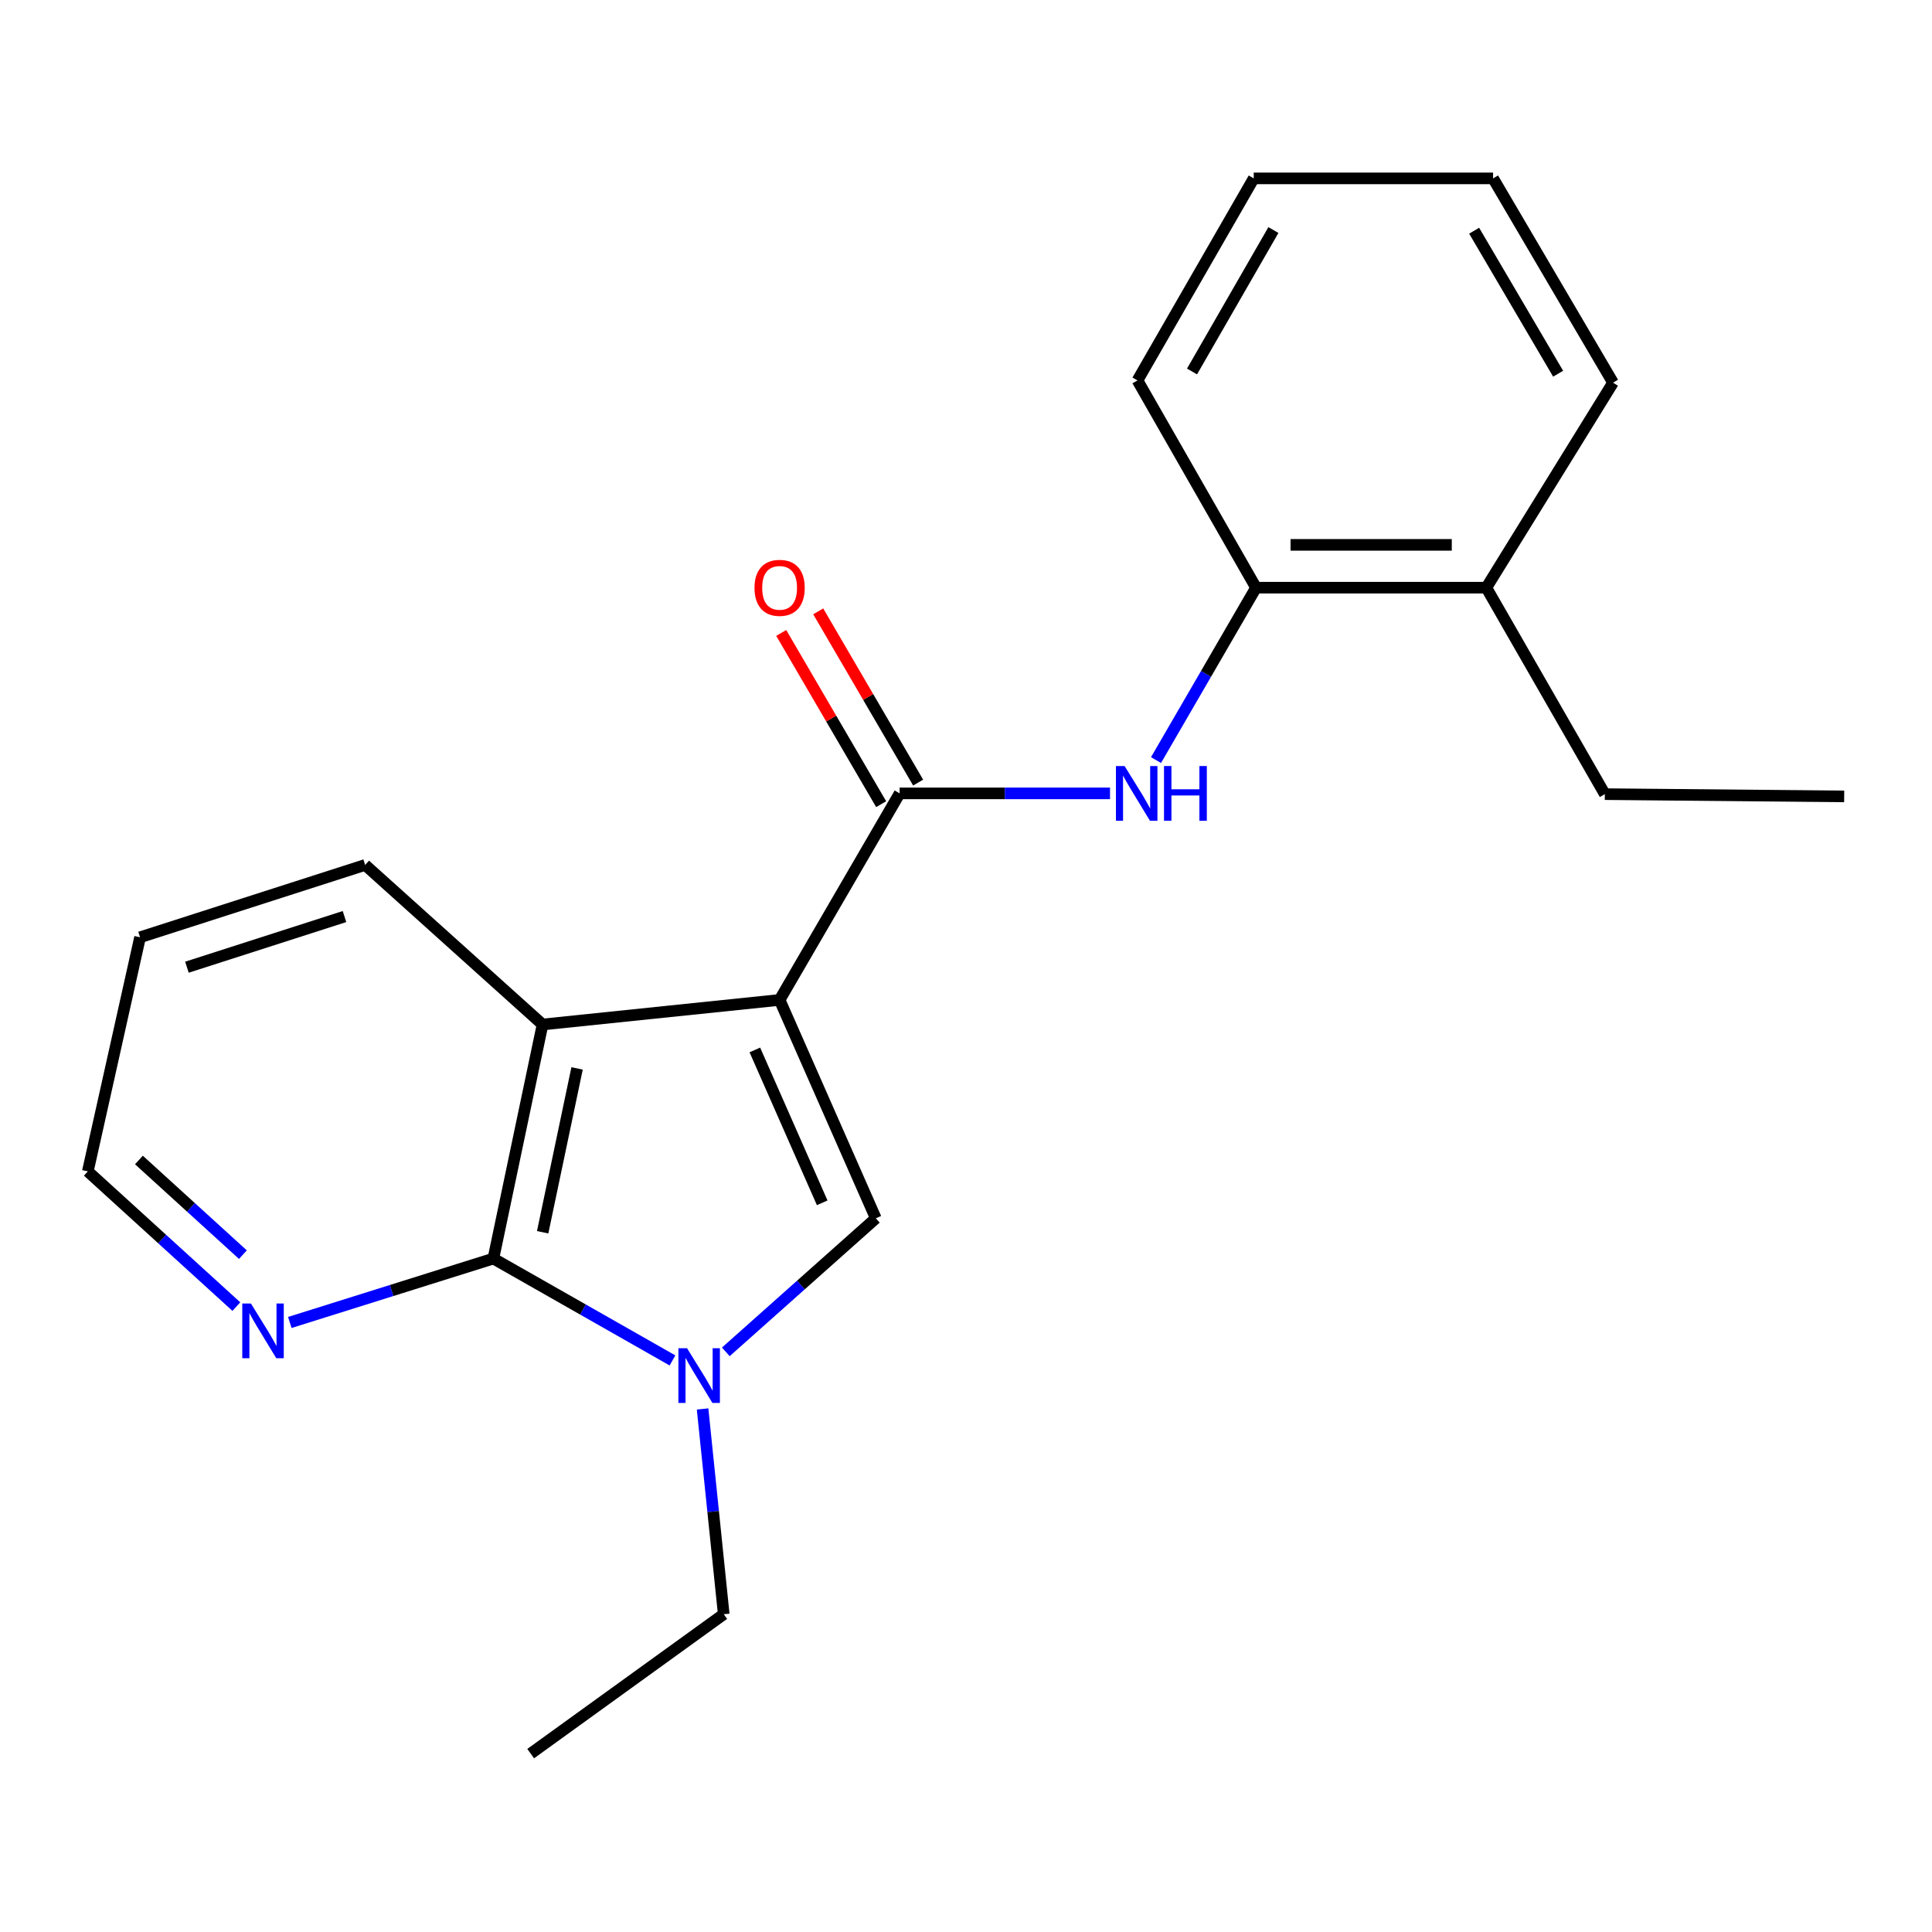 <?xml version='1.0' encoding='iso-8859-1'?>
<svg version='1.1' baseProfile='full'
              xmlns='http://www.w3.org/2000/svg'
                      xmlns:rdkit='http://www.rdkit.org/xml'
                      xmlns:xlink='http://www.w3.org/1999/xlink'
                  xml:space='preserve'
width='1000px' height='1000px' viewBox='0 0 1000 1000'>
<!-- END OF HEADER -->
<rect style='opacity:1.0;fill:#FFFFFF;stroke:none' width='1000' height='1000' x='0' y='0'> </rect>
<path class='bond-0' d='M 403.525,517.559 L 453.32,630.595' style='fill:none;fill-rule:evenodd;stroke:#000000;stroke-width:6px;stroke-linecap:butt;stroke-linejoin:miter;stroke-opacity:1' />
<path class='bond-0' d='M 390.711,543.449 L 425.568,622.575' style='fill:none;fill-rule:evenodd;stroke:#000000;stroke-width:6px;stroke-linecap:butt;stroke-linejoin:miter;stroke-opacity:1' />
<path class='bond-2' d='M 403.525,517.559 L 465.658,410.655' style='fill:none;fill-rule:evenodd;stroke:#000000;stroke-width:6px;stroke-linecap:butt;stroke-linejoin:miter;stroke-opacity:1' />
<path class='bond-4' d='M 403.525,517.559 L 280.823,530.278' style='fill:none;fill-rule:evenodd;stroke:#000000;stroke-width:6px;stroke-linecap:butt;stroke-linejoin:miter;stroke-opacity:1' />
<path class='bond-1' d='M 453.32,630.595 L 414.501,665.159' style='fill:none;fill-rule:evenodd;stroke:#000000;stroke-width:6px;stroke-linecap:butt;stroke-linejoin:miter;stroke-opacity:1' />
<path class='bond-1' d='M 414.501,665.159 L 375.683,699.722' style='fill:none;fill-rule:evenodd;stroke:#0000FF;stroke-width:6px;stroke-linecap:butt;stroke-linejoin:miter;stroke-opacity:1' />
<path class='bond-10' d='M 363.66,729.274 L 369.131,782.394' style='fill:none;fill-rule:evenodd;stroke:#0000FF;stroke-width:6px;stroke-linecap:butt;stroke-linejoin:miter;stroke-opacity:1' />
<path class='bond-10' d='M 369.131,782.394 L 374.601,835.513' style='fill:none;fill-rule:evenodd;stroke:#000000;stroke-width:6px;stroke-linecap:butt;stroke-linejoin:miter;stroke-opacity:1' />
<path class='bond-21' d='M 348.078,704.159 L 301.725,677.794' style='fill:none;fill-rule:evenodd;stroke:#0000FF;stroke-width:6px;stroke-linecap:butt;stroke-linejoin:miter;stroke-opacity:1' />
<path class='bond-21' d='M 301.725,677.794 L 255.372,651.429' style='fill:none;fill-rule:evenodd;stroke:#000000;stroke-width:6px;stroke-linecap:butt;stroke-linejoin:miter;stroke-opacity:1' />
<path class='bond-5' d='M 465.658,410.655 L 520.099,410.655' style='fill:none;fill-rule:evenodd;stroke:#000000;stroke-width:6px;stroke-linecap:butt;stroke-linejoin:miter;stroke-opacity:1' />
<path class='bond-5' d='M 520.099,410.655 L 574.541,410.655' style='fill:none;fill-rule:evenodd;stroke:#0000FF;stroke-width:6px;stroke-linecap:butt;stroke-linejoin:miter;stroke-opacity:1' />
<path class='bond-8' d='M 475.23,405.069 L 449.369,360.754' style='fill:none;fill-rule:evenodd;stroke:#000000;stroke-width:6px;stroke-linecap:butt;stroke-linejoin:miter;stroke-opacity:1' />
<path class='bond-8' d='M 449.369,360.754 L 423.508,316.438' style='fill:none;fill-rule:evenodd;stroke:#FF0000;stroke-width:6px;stroke-linecap:butt;stroke-linejoin:miter;stroke-opacity:1' />
<path class='bond-8' d='M 456.087,416.24 L 430.226,371.925' style='fill:none;fill-rule:evenodd;stroke:#000000;stroke-width:6px;stroke-linecap:butt;stroke-linejoin:miter;stroke-opacity:1' />
<path class='bond-8' d='M 430.226,371.925 L 404.366,327.609' style='fill:none;fill-rule:evenodd;stroke:#FF0000;stroke-width:6px;stroke-linecap:butt;stroke-linejoin:miter;stroke-opacity:1' />
<path class='bond-3' d='M 255.372,651.429 L 280.823,530.278' style='fill:none;fill-rule:evenodd;stroke:#000000;stroke-width:6px;stroke-linecap:butt;stroke-linejoin:miter;stroke-opacity:1' />
<path class='bond-3' d='M 280.88,637.813 L 298.696,553.008' style='fill:none;fill-rule:evenodd;stroke:#000000;stroke-width:6px;stroke-linecap:butt;stroke-linejoin:miter;stroke-opacity:1' />
<path class='bond-6' d='M 255.372,651.429 L 202.689,667.969' style='fill:none;fill-rule:evenodd;stroke:#000000;stroke-width:6px;stroke-linecap:butt;stroke-linejoin:miter;stroke-opacity:1' />
<path class='bond-6' d='M 202.689,667.969 L 150.006,684.509' style='fill:none;fill-rule:evenodd;stroke:#0000FF;stroke-width:6px;stroke-linecap:butt;stroke-linejoin:miter;stroke-opacity:1' />
<path class='bond-11' d='M 280.823,530.278 L 189.003,447.693' style='fill:none;fill-rule:evenodd;stroke:#000000;stroke-width:6px;stroke-linecap:butt;stroke-linejoin:miter;stroke-opacity:1' />
<path class='bond-7' d='M 598.347,393.417 L 624.229,348.8' style='fill:none;fill-rule:evenodd;stroke:#0000FF;stroke-width:6px;stroke-linecap:butt;stroke-linejoin:miter;stroke-opacity:1' />
<path class='bond-7' d='M 624.229,348.8 L 650.111,304.182' style='fill:none;fill-rule:evenodd;stroke:#000000;stroke-width:6px;stroke-linecap:butt;stroke-linejoin:miter;stroke-opacity:1' />
<path class='bond-22' d='M 122.336,676.293 L 83.895,641.297' style='fill:none;fill-rule:evenodd;stroke:#0000FF;stroke-width:6px;stroke-linecap:butt;stroke-linejoin:miter;stroke-opacity:1' />
<path class='bond-22' d='M 83.895,641.297 L 45.455,606.301' style='fill:none;fill-rule:evenodd;stroke:#000000;stroke-width:6px;stroke-linecap:butt;stroke-linejoin:miter;stroke-opacity:1' />
<path class='bond-22' d='M 125.724,649.404 L 98.816,624.907' style='fill:none;fill-rule:evenodd;stroke:#0000FF;stroke-width:6px;stroke-linecap:butt;stroke-linejoin:miter;stroke-opacity:1' />
<path class='bond-22' d='M 98.816,624.907 L 71.907,600.41' style='fill:none;fill-rule:evenodd;stroke:#000000;stroke-width:6px;stroke-linecap:butt;stroke-linejoin:miter;stroke-opacity:1' />
<path class='bond-9' d='M 650.111,304.182 L 769.316,304.182' style='fill:none;fill-rule:evenodd;stroke:#000000;stroke-width:6px;stroke-linecap:butt;stroke-linejoin:miter;stroke-opacity:1' />
<path class='bond-9' d='M 667.992,282.018 L 751.436,282.018' style='fill:none;fill-rule:evenodd;stroke:#000000;stroke-width:6px;stroke-linecap:butt;stroke-linejoin:miter;stroke-opacity:1' />
<path class='bond-13' d='M 650.111,304.182 L 588.754,196.908' style='fill:none;fill-rule:evenodd;stroke:#000000;stroke-width:6px;stroke-linecap:butt;stroke-linejoin:miter;stroke-opacity:1' />
<path class='bond-14' d='M 769.316,304.182 L 830.661,411.049' style='fill:none;fill-rule:evenodd;stroke:#000000;stroke-width:6px;stroke-linecap:butt;stroke-linejoin:miter;stroke-opacity:1' />
<path class='bond-15' d='M 769.316,304.182 L 834.909,198.066' style='fill:none;fill-rule:evenodd;stroke:#000000;stroke-width:6px;stroke-linecap:butt;stroke-linejoin:miter;stroke-opacity:1' />
<path class='bond-16' d='M 374.601,835.513 L 274.679,907.669' style='fill:none;fill-rule:evenodd;stroke:#000000;stroke-width:6px;stroke-linecap:butt;stroke-linejoin:miter;stroke-opacity:1' />
<path class='bond-17' d='M 189.003,447.693 L 72.495,485.138' style='fill:none;fill-rule:evenodd;stroke:#000000;stroke-width:6px;stroke-linecap:butt;stroke-linejoin:miter;stroke-opacity:1' />
<path class='bond-17' d='M 178.308,474.411 L 96.752,500.622' style='fill:none;fill-rule:evenodd;stroke:#000000;stroke-width:6px;stroke-linecap:butt;stroke-linejoin:miter;stroke-opacity:1' />
<path class='bond-12' d='M 45.455,606.301 L 72.495,485.138' style='fill:none;fill-rule:evenodd;stroke:#000000;stroke-width:6px;stroke-linecap:butt;stroke-linejoin:miter;stroke-opacity:1' />
<path class='bond-19' d='M 588.754,196.908 L 648.929,92.331' style='fill:none;fill-rule:evenodd;stroke:#000000;stroke-width:6px;stroke-linecap:butt;stroke-linejoin:miter;stroke-opacity:1' />
<path class='bond-19' d='M 616.991,192.276 L 659.114,119.072' style='fill:none;fill-rule:evenodd;stroke:#000000;stroke-width:6px;stroke-linecap:butt;stroke-linejoin:miter;stroke-opacity:1' />
<path class='bond-18' d='M 830.661,411.049 L 954.545,412.218' style='fill:none;fill-rule:evenodd;stroke:#000000;stroke-width:6px;stroke-linecap:butt;stroke-linejoin:miter;stroke-opacity:1' />
<path class='bond-23' d='M 834.909,198.066 L 772.813,92.331' style='fill:none;fill-rule:evenodd;stroke:#000000;stroke-width:6px;stroke-linecap:butt;stroke-linejoin:miter;stroke-opacity:1' />
<path class='bond-23' d='M 806.483,193.429 L 763.016,119.415' style='fill:none;fill-rule:evenodd;stroke:#000000;stroke-width:6px;stroke-linecap:butt;stroke-linejoin:miter;stroke-opacity:1' />
<path class='bond-20' d='M 648.929,92.331 L 772.813,92.331' style='fill:none;fill-rule:evenodd;stroke:#000000;stroke-width:6px;stroke-linecap:butt;stroke-linejoin:miter;stroke-opacity:1' />
<path  class='atom-2' d='M 355.622 697.85
L 364.902 712.85
Q 365.822 714.33, 367.302 717.01
Q 368.782 719.69, 368.862 719.85
L 368.862 697.85
L 372.622 697.85
L 372.622 726.17
L 368.742 726.17
L 358.782 709.77
Q 357.622 707.85, 356.382 705.65
Q 355.182 703.45, 354.822 702.77
L 354.822 726.17
L 351.142 726.17
L 351.142 697.85
L 355.622 697.85
' fill='#0000FF'/>
<path  class='atom-6' d='M 582.088 396.495
L 591.368 411.495
Q 592.288 412.975, 593.768 415.655
Q 595.248 418.335, 595.328 418.495
L 595.328 396.495
L 599.088 396.495
L 599.088 424.815
L 595.208 424.815
L 585.248 408.415
Q 584.088 406.495, 582.848 404.295
Q 581.648 402.095, 581.288 401.415
L 581.288 424.815
L 577.608 424.815
L 577.608 396.495
L 582.088 396.495
' fill='#0000FF'/>
<path  class='atom-6' d='M 602.488 396.495
L 606.328 396.495
L 606.328 408.535
L 620.808 408.535
L 620.808 396.495
L 624.648 396.495
L 624.648 424.815
L 620.808 424.815
L 620.808 411.735
L 606.328 411.735
L 606.328 424.815
L 602.488 424.815
L 602.488 396.495
' fill='#0000FF'/>
<path  class='atom-7' d='M 129.882 674.701
L 139.162 689.701
Q 140.082 691.181, 141.562 693.861
Q 143.042 696.541, 143.122 696.701
L 143.122 674.701
L 146.882 674.701
L 146.882 703.021
L 143.002 703.021
L 133.042 686.621
Q 131.882 684.701, 130.642 682.501
Q 129.442 680.301, 129.082 679.621
L 129.082 703.021
L 125.402 703.021
L 125.402 674.701
L 129.882 674.701
' fill='#0000FF'/>
<path  class='atom-9' d='M 390.525 304.262
Q 390.525 297.462, 393.885 293.662
Q 397.245 289.862, 403.525 289.862
Q 409.805 289.862, 413.165 293.662
Q 416.525 297.462, 416.525 304.262
Q 416.525 311.142, 413.125 315.062
Q 409.725 318.942, 403.525 318.942
Q 397.285 318.942, 393.885 315.062
Q 390.525 311.182, 390.525 304.262
M 403.525 315.742
Q 407.845 315.742, 410.165 312.862
Q 412.525 309.942, 412.525 304.262
Q 412.525 298.702, 410.165 295.902
Q 407.845 293.062, 403.525 293.062
Q 399.205 293.062, 396.845 295.862
Q 394.525 298.662, 394.525 304.262
Q 394.525 309.982, 396.845 312.862
Q 399.205 315.742, 403.525 315.742
' fill='#FF0000'/>
</svg>
